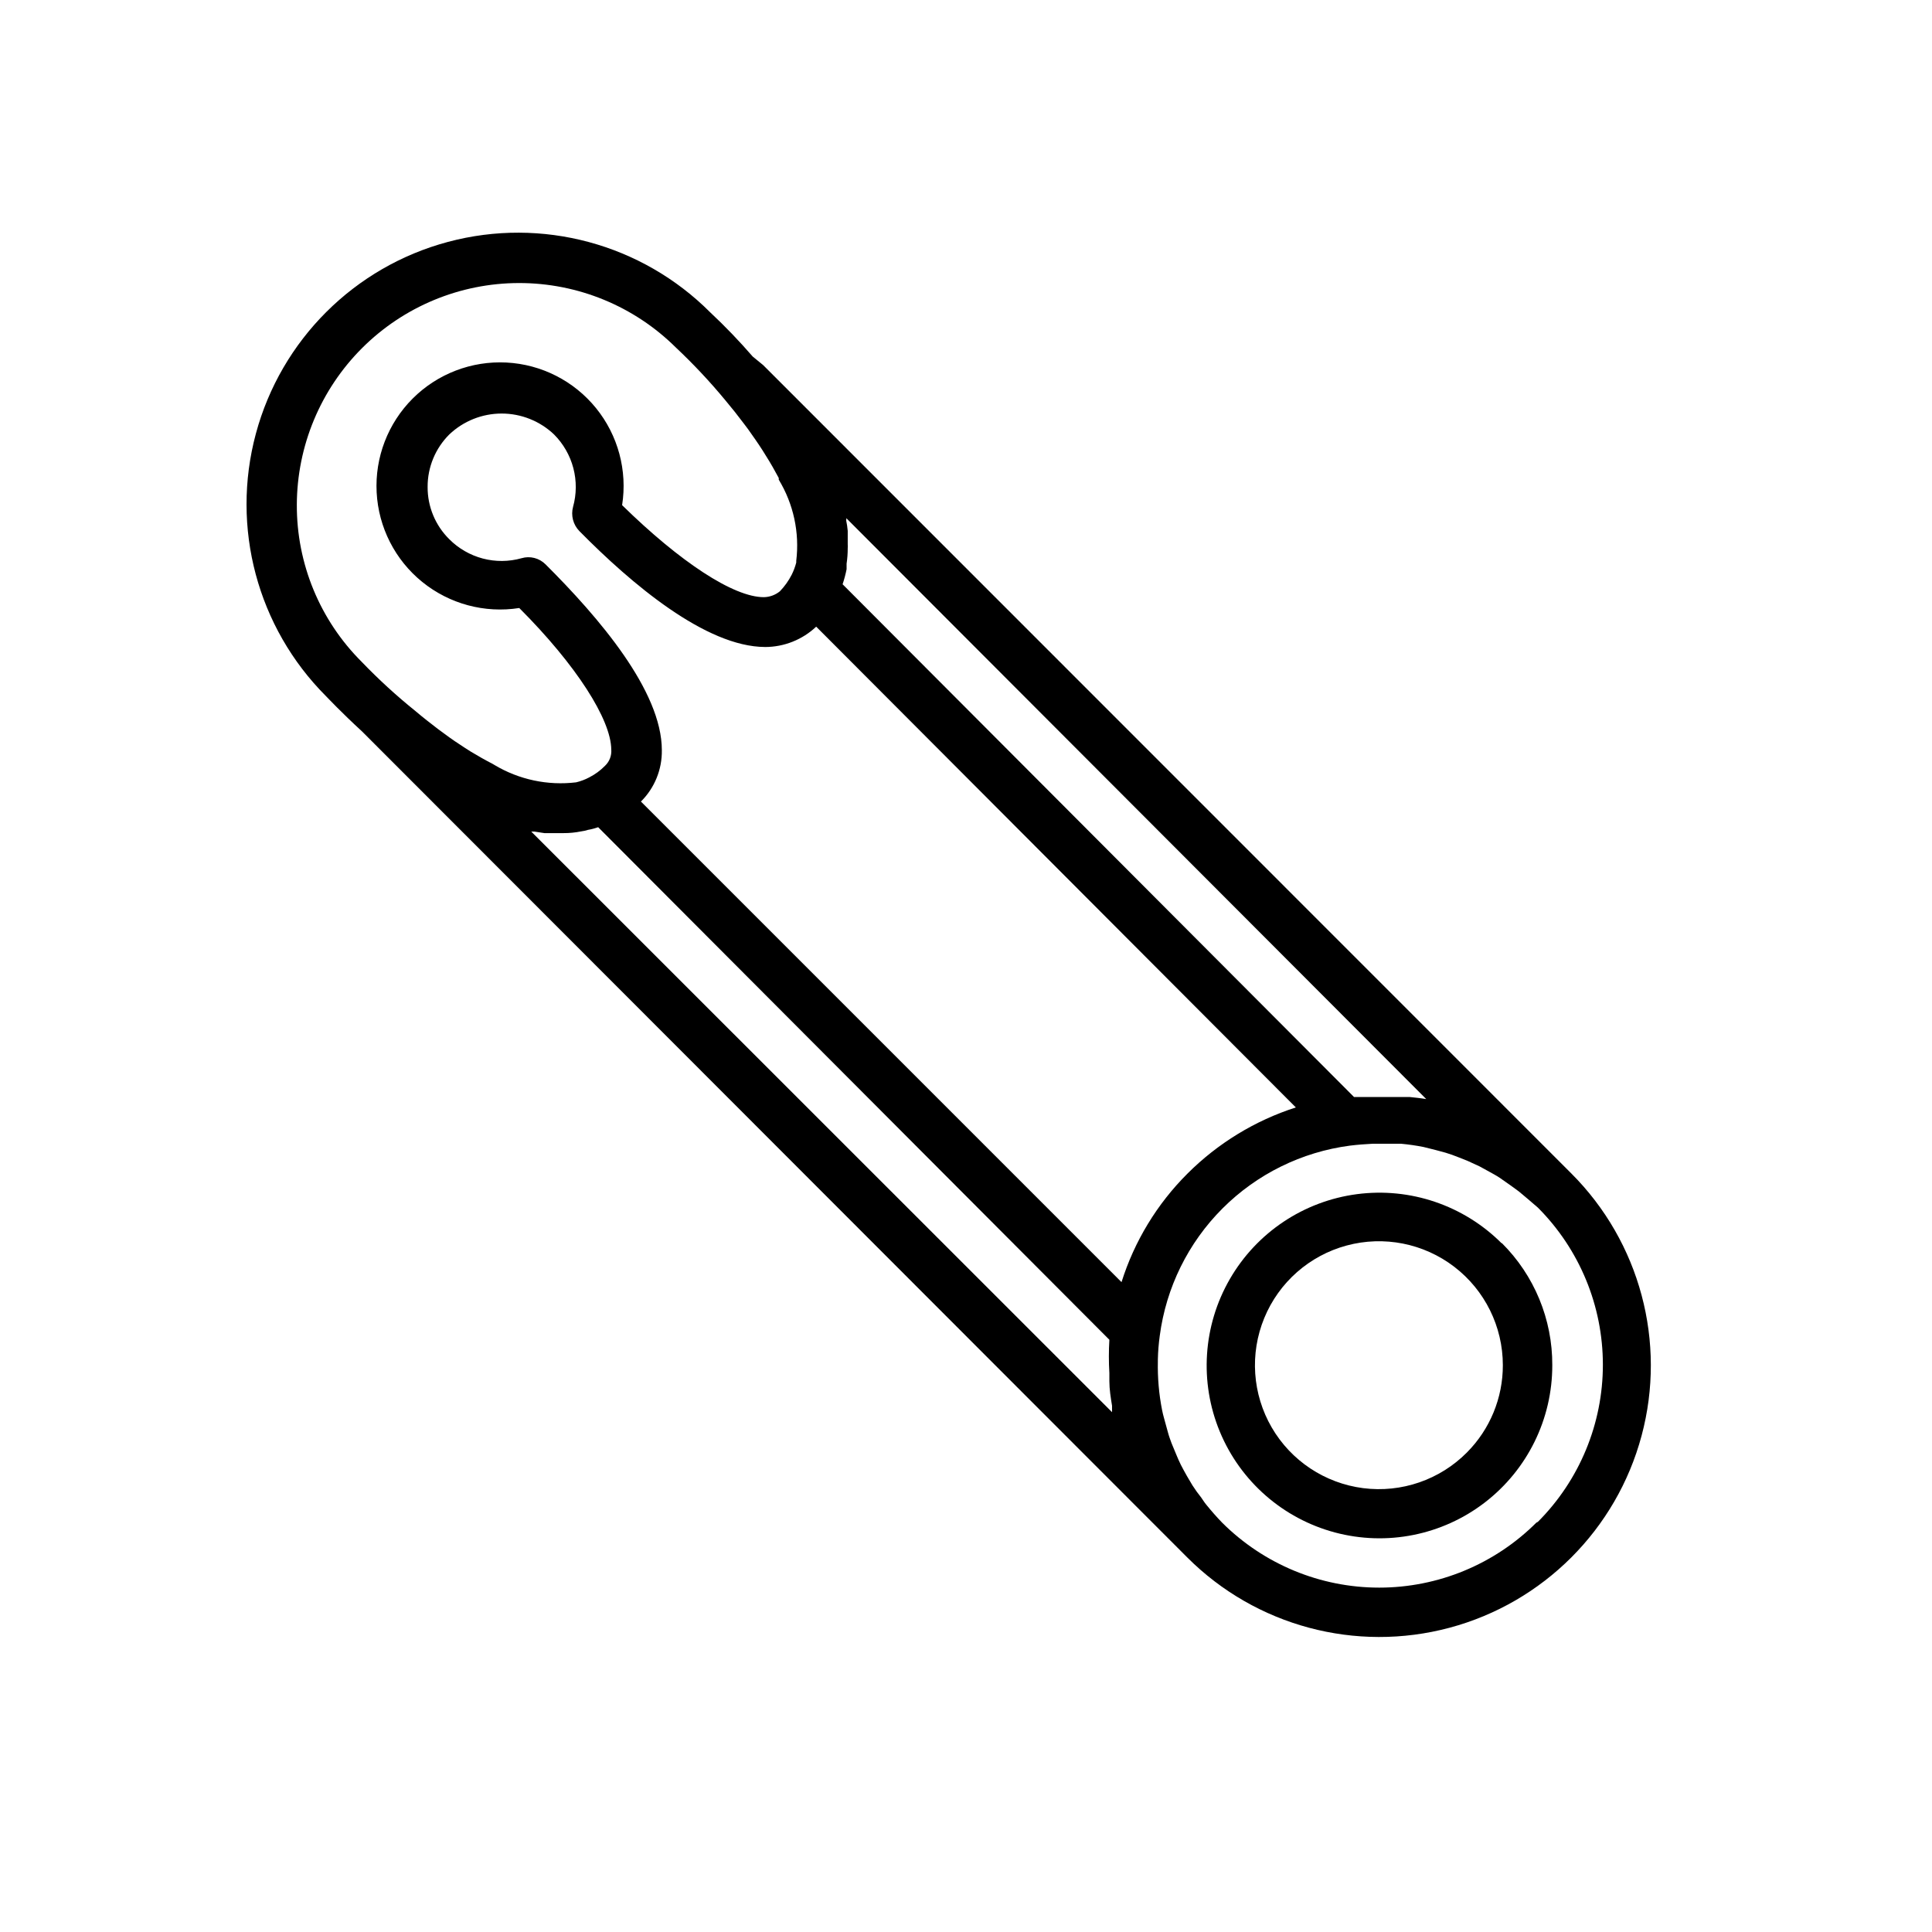 <?xml version="1.0" encoding="UTF-8"?>
<!-- The Best Svg Icon site in the world: iconSvg.co, Visit us! https://iconsvg.co -->
<svg fill="#000000" width="800px" height="800px" version="1.1" viewBox="144 144 512 512" xmlns="http://www.w3.org/2000/svg">
 <g>
  <path d="m560.46 455.02-214.22-214.27-2.769-2.266v-0.004c-3.543-4.086-7.293-7.988-11.238-11.688-18.16-18.199-44.648-25.324-69.488-18.695s-44.258 26.008-50.938 50.836c-6.68 24.828 0.395 51.332 18.559 69.527 0.453 0.453 4.031 4.281 9.574 9.371l218.7 218.91c18.18 18.18 44.676 25.277 69.512 18.625 24.832-6.656 44.23-26.051 50.883-50.887 6.656-24.832-0.445-51.328-18.625-69.508zm-192.4-173.92 153.91 154.17c-1.461-0.25-2.973-0.402-4.434-0.555h-1.258-5.039-8.414l-135.53-135.88c0.438-1.301 0.789-2.633 1.059-3.981v-1.461c0.203-1.367 0.305-2.746 0.301-4.129 0.027-0.336 0.027-0.672 0-1.008v-1.41-2.168c-0.078-0.914-0.215-1.82-0.402-2.719 0.051-0.285 0.051-0.574 0-0.859zm73.152 202.68-127.36-127.36c3.621-3.59 5.621-8.504 5.543-13.602 0-15.77-16.777-35.266-30.832-49.273h-0.004c-1.66-1.66-4.094-2.281-6.348-1.613-3.352 0.941-6.891 0.973-10.258 0.086-3.363-0.887-6.434-2.656-8.887-5.121-3.703-3.656-5.773-8.652-5.742-13.855-0.023-5.219 2.047-10.227 5.742-13.906 3.746-3.559 8.715-5.543 13.879-5.543 5.168 0 10.137 1.984 13.883 5.543 2.461 2.469 4.227 5.547 5.113 8.918 0.883 3.371 0.859 6.918-0.078 10.277-0.609 2.277 0.023 4.707 1.664 6.398 13.754 13.957 33.504 30.684 49.223 30.73v0.004c5.039-0.004 9.887-1.934 13.551-5.391l127.11 127.41c-10.828 3.481-20.676 9.492-28.719 17.535-8.062 8.035-14.062 17.906-17.48 28.766zm-218.55-206.01c0.051-15.586 6.269-30.516 17.297-41.527 11.027-11.012 25.969-17.211 41.555-17.234 15.586-0.027 30.547 6.121 41.609 17.098 4.633 4.359 8.992 9.004 13.047 13.906 1.781 2.117 3.461 4.231 5.039 6.348l1.059 1.41c1.359 1.914 2.672 3.777 3.828 5.594l0.906 1.461c1.258 1.965 2.367 3.981 3.375 5.844v0.453h0.004c3.91 6.449 5.543 14.023 4.633 21.512v0.453c-0.289 1.113-0.695 2.195-1.207 3.227-0.82 1.605-1.875 3.082-3.125 4.383-1.211 0.988-2.719 1.539-4.281 1.559-8.012 0-22.168-9.32-37.535-24.383 1.441-9.164-1.07-18.512-6.914-25.719-5.84-7.203-14.465-11.594-23.73-12.078-9.266-0.48-18.301 2.988-24.859 9.547-6.562 6.562-10.031 15.598-9.547 24.859 0.48 9.266 4.871 17.891 12.078 23.734s16.551 8.355 25.715 6.914c15.113 15.113 24.336 29.574 24.383 37.535l0.004-0.004c0.117 1.605-0.492 3.18-1.664 4.285-1.215 1.242-2.629 2.281-4.18 3.07-1.098 0.586-2.266 1.023-3.477 1.312-7.516 0.906-15.117-0.707-21.613-4.586l-0.504-0.301c-1.863-0.957-3.828-2.066-5.742-3.223l-1.664-1.059c-1.715-1.109-3.527-2.316-5.34-3.68l-1.715-1.258c-1.965-1.512-3.93-3.023-5.945-4.734v-0.004c-5.047-4.055-9.824-8.43-14.309-13.098-11.059-11.02-17.246-26.008-17.18-41.617zm216.04 240.47-153.91-153.86h0.855l2.621 0.402h5.09c1.555 0.008 3.109-0.145 4.633-0.453 0.617-0.078 1.223-0.215 1.812-0.402 0.926-0.156 1.836-0.395 2.723-0.707l135.47 135.83c-0.176 2.938-0.176 5.883 0 8.816v2.168c0 2.168 0.352 4.332 0.707 6.5v1.715zm112.45 29.273c-11.051 11.027-26.027 17.223-41.641 17.223s-30.586-6.195-41.637-17.223c-1.512-1.562-2.871-3.125-4.18-4.734-0.504-0.605-0.906-1.258-1.359-1.914l-0.004-0.004c-0.828-1.031-1.602-2.109-2.316-3.223l-1.461-2.469c-0.555-1.008-1.109-1.965-1.613-2.973-0.504-1.008-0.855-1.863-1.258-2.82l-1.211-2.922c-0.352-0.957-0.707-1.914-0.957-2.871-0.25-0.957-0.656-2.316-0.957-3.477s-0.453-1.613-0.605-2.469v-0.004c-0.828-4.231-1.199-8.535-1.109-12.848-0.02-0.164-0.02-0.336 0-0.504 0.047-2.106 0.215-4.207 0.504-6.297 1.68-12.773 7.523-24.637 16.637-33.746 9.109-9.109 20.973-14.957 33.746-16.633 2.016-0.25 4.031-0.402 6.047-0.504h0.855 6.098 0.555-0.004c1.996 0.184 3.981 0.469 5.945 0.855l3.223 0.805 2.621 0.707c1.16 0.352 2.316 0.754 3.426 1.211l2.418 0.957 3.176 1.461 2.57 1.41c0.906 0.504 1.863 1.008 2.769 1.613l3.023 2.117 2.066 1.512c1.664 1.359 3.273 2.769 5.039 4.281l-0.004-0.004c11.031 11.051 17.227 26.027 17.227 41.641s-6.195 30.59-17.227 41.641z"/>
  <path d="m541.97 473.5c-10.066-10.074-24.25-14.891-38.371-13.035-14.121 1.859-26.574 10.184-33.691 22.52-7.117 12.34-8.09 27.285-2.633 40.441 5.461 13.152 16.73 23.02 30.492 26.691 13.762 3.676 28.445 0.734 39.734-7.949 11.289-8.688 17.895-22.129 17.871-36.375 0.055-12.156-4.773-23.828-13.402-32.395zm-9.219 55.418c-7.199 7.258-17.363 10.754-27.5 9.457-10.137-1.301-19.094-7.242-24.23-16.078-5.133-8.836-5.863-19.562-1.973-29.012 3.891-9.453 11.961-16.551 21.832-19.211 9.867-2.66 20.41-0.574 28.523 5.644 8.113 6.215 12.867 15.855 12.867 26.074 0.016 8.668-3.406 16.984-9.52 23.125z"/>
 </g>
</svg>